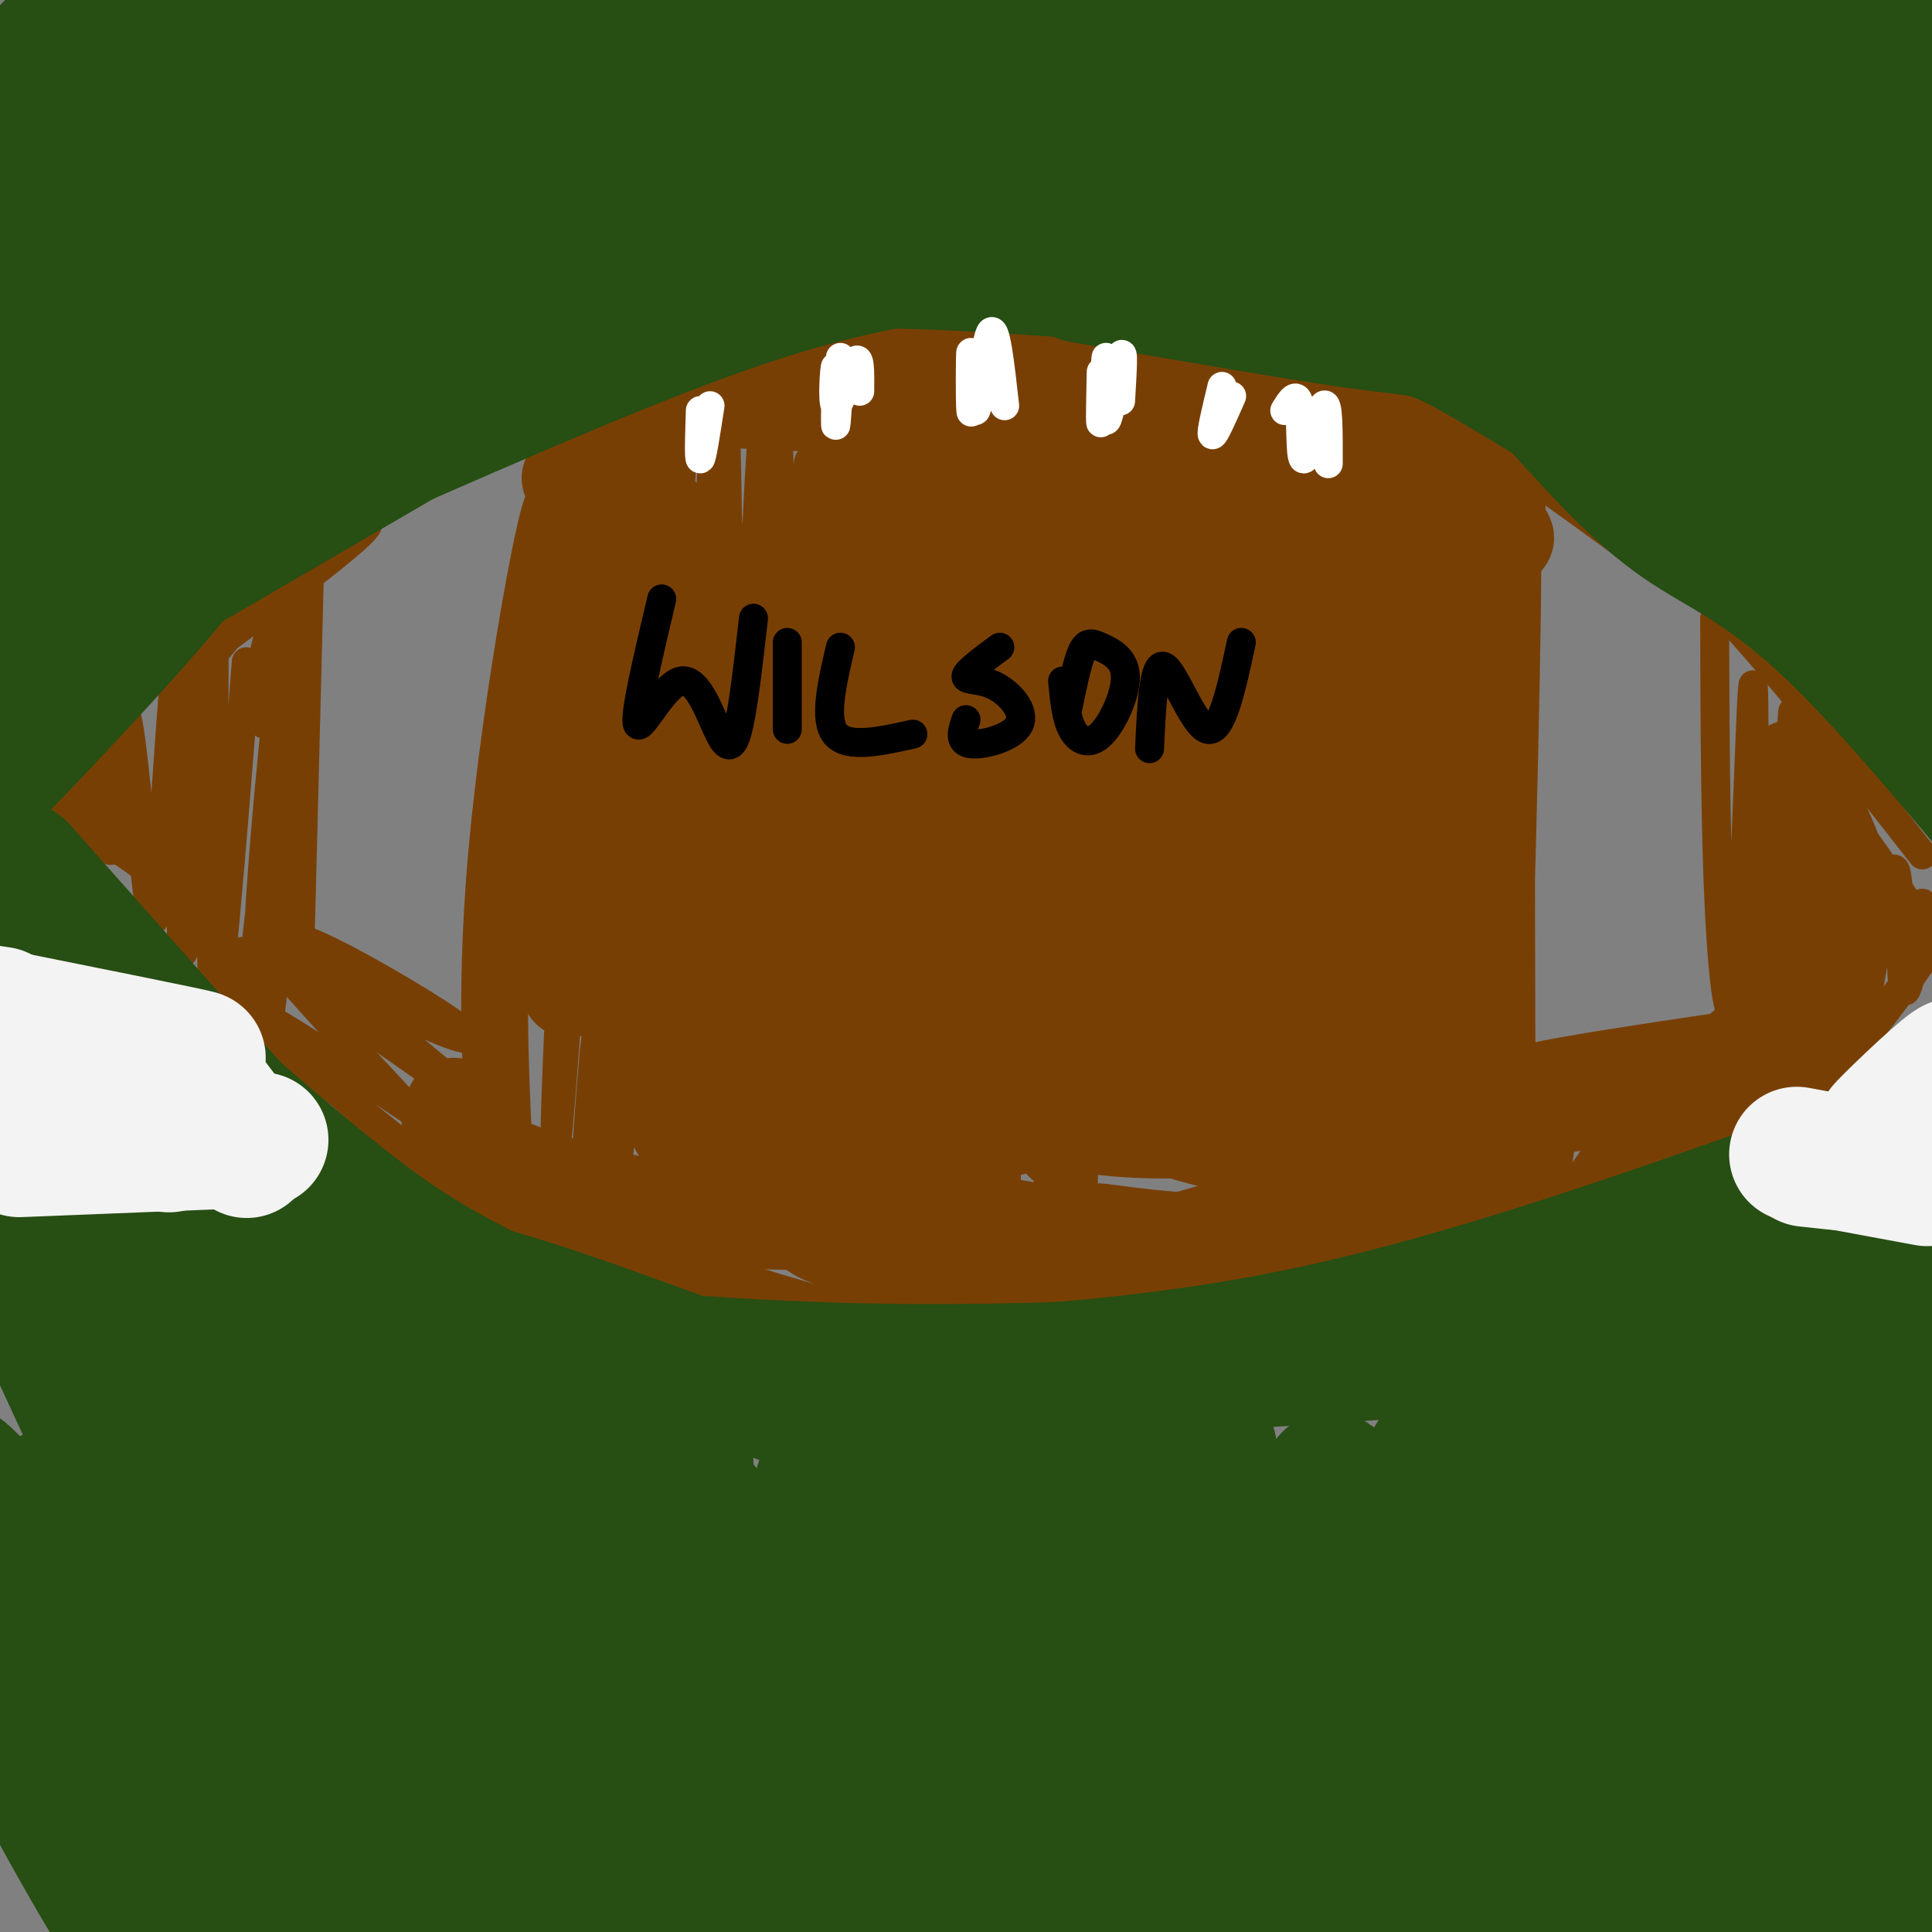 <svg viewBox='0 0 400 400' version='1.1' xmlns='http://www.w3.org/2000/svg' xmlns:xlink='http://www.w3.org/1999/xlink'><rect x="0" y="0" width="400" height="400" fill="#808080" stroke="none"/><g fill='none' stroke='#783f04' stroke-width='6' stroke-linecap='round' stroke-linejoin='round'><path d='M7,168c1.756,-5.200 3.511,-10.400 13,-20c9.489,-9.600 26.711,-23.600 37,-31c10.289,-7.400 13.644,-8.200 17,-9'/><path d='M20,151c0.778,-2.622 1.556,-5.244 11,-14c9.444,-8.756 27.556,-23.644 45,-34c17.444,-10.356 34.222,-16.178 51,-22'/><path d='M81,102c10.444,-6.067 20.889,-12.133 31,-17c10.111,-4.867 19.889,-8.533 32,-11c12.111,-2.467 26.556,-3.733 41,-5'/><path d='M180,65c0.000,0.000 84.000,9.000 84,9'/><path d='M253,73c11.583,1.333 23.167,2.667 38,10c14.833,7.333 32.917,20.667 51,34'/><path d='M330,106c7.333,4.083 14.667,8.167 26,20c11.333,11.833 26.667,31.417 42,51'/><path d='M8,169c8.667,12.250 17.333,24.500 27,34c9.667,9.500 20.333,16.250 31,23'/><path d='M44,202c16.356,15.022 32.711,30.044 41,38c8.289,7.956 8.511,8.844 23,14c14.489,5.156 43.244,14.578 72,24'/><path d='M85,237c-3.756,-0.178 -7.511,-0.356 11,7c18.511,7.356 59.289,22.244 88,29c28.711,6.756 45.356,5.378 62,4'/><path d='M240,280c0.000,0.000 95.000,-28.000 95,-28'/><path d='M333,257c0.000,0.000 60.000,-37.000 60,-37'/><path d='M357,243c8.768,-7.244 17.536,-14.488 27,-26c9.464,-11.512 19.625,-27.292 19,-26c-0.625,1.292 -12.036,19.655 -25,33c-12.964,13.345 -27.482,21.673 -42,30'/><path d='M64,121c0.000,0.000 -2.000,79.000 -2,79'/><path d='M64,119c-3.448,42.622 -6.896,85.244 -9,98c-2.104,12.756 -2.863,-4.354 -1,-32c1.863,-27.646 6.348,-65.828 6,-59c-0.348,6.828 -5.528,58.665 -8,78c-2.472,19.335 -2.236,6.167 -2,-7'/><path d='M51,137c-3.147,40.147 -6.293,80.293 -7,68c-0.707,-12.293 1.027,-77.027 0,-77c-1.027,0.027 -4.815,64.815 -6,69c-1.185,4.185 0.233,-52.233 0,-67c-0.233,-14.767 -2.116,12.116 -4,39'/><path d='M34,169c-1.024,13.359 -1.585,27.257 -3,19c-1.415,-8.257 -3.683,-38.668 -5,-40c-1.317,-1.332 -1.683,26.416 -3,28c-1.317,1.584 -3.585,-22.997 -5,-26c-1.415,-3.003 -1.976,15.570 -3,20c-1.024,4.430 -2.512,-5.285 -4,-15'/><path d='M11,155c-1.655,-0.274 -3.792,6.542 -1,11c2.792,4.458 10.512,6.560 19,13c8.488,6.440 17.744,17.220 27,28'/><path d='M43,137c5.949,-7.382 11.899,-14.764 20,-21c8.101,-6.236 18.355,-11.326 10,-4c-8.355,7.326 -35.319,27.068 -36,27c-0.681,-0.068 24.921,-19.946 32,-26c7.079,-6.054 -4.363,1.716 -10,11c-5.637,9.284 -5.468,20.081 -5,24c0.468,3.919 1.234,0.959 2,-2'/><path d='M64,196c5.981,4.887 11.962,9.774 20,14c8.038,4.226 18.134,7.793 10,2c-8.134,-5.793 -34.498,-20.944 -33,-17c1.498,3.944 30.856,26.984 35,31c4.144,4.016 -16.928,-10.992 -38,-26'/><path d='M58,200c6.976,9.381 43.417,45.833 42,48c-1.417,2.167 -40.690,-29.952 -47,-37c-6.310,-7.048 20.345,10.976 47,29'/><path d='M106,203c2.567,-33.403 5.134,-66.807 4,-69c-1.134,-2.193 -5.969,26.823 -8,52c-2.031,25.177 -1.259,46.513 -2,46c-0.741,-0.513 -2.997,-22.875 0,-56c2.997,-33.125 11.247,-77.013 12,-72c0.753,5.013 -5.989,58.927 -8,90c-2.011,31.073 0.711,39.307 2,42c1.289,2.693 1.144,-0.153 1,-3'/><path d='M107,233c-0.357,-9.441 -1.751,-31.543 1,-60c2.751,-28.457 9.646,-63.268 13,-74c3.354,-10.732 3.167,2.614 1,40c-2.167,37.386 -6.313,98.811 -7,99c-0.687,0.189 2.084,-60.856 5,-96c2.916,-35.144 5.977,-44.385 8,-40c2.023,4.385 3.006,22.396 2,44c-1.006,21.604 -4.003,46.802 -7,72'/><path d='M123,218c-1.873,22.258 -3.054,41.903 0,15c3.054,-26.903 10.344,-100.356 14,-128c3.656,-27.644 3.676,-9.481 1,25c-2.676,34.481 -8.050,85.280 -10,105c-1.950,19.720 -0.475,8.360 1,-3'/><path d='M355,128c0.062,22.006 0.124,44.013 1,61c0.876,16.987 2.565,28.955 4,12c1.435,-16.955 2.617,-62.834 3,-59c0.383,3.834 -0.033,57.381 1,69c1.033,11.619 3.517,-18.691 6,-49'/><path d='M370,162c1.247,-13.314 1.366,-22.098 1,-6c-0.366,16.098 -1.217,57.079 0,56c1.217,-1.079 4.501,-44.217 6,-47c1.499,-2.783 1.211,34.789 2,41c0.789,6.211 2.654,-18.940 4,-27c1.346,-8.060 2.173,0.970 3,10'/><path d='M386,189c0.120,8.271 -1.081,23.949 0,20c1.081,-3.949 4.445,-27.525 6,-29c1.555,-1.475 1.301,19.150 2,24c0.699,4.850 2.349,-6.075 4,-17'/><path d='M357,215c5.089,-12.289 10.178,-24.578 7,-16c-3.178,8.578 -14.622,38.022 -15,38c-0.378,-0.022 10.311,-29.511 21,-59'/><path d='M374,148c7.476,15.250 14.952,30.500 12,28c-2.952,-2.500 -16.333,-22.750 -15,-22c1.333,0.750 17.381,22.500 24,33c6.619,10.500 3.810,9.750 1,9'/><path d='M358,221c-26.133,0.711 -52.267,1.422 -45,-1c7.267,-2.422 47.933,-7.978 61,-10c13.067,-2.022 -1.467,-0.511 -16,1'/><path d='M332,226c-0.122,3.016 -0.244,6.032 10,-2c10.244,-8.032 30.855,-27.112 29,-24c-1.855,3.112 -26.177,28.417 -37,40c-10.823,11.583 -8.149,9.445 5,0c13.149,-9.445 36.771,-26.197 36,-25c-0.771,1.197 -25.935,20.342 -30,25c-4.065,4.658 12.967,-5.171 30,-15'/><path d='M375,225c8.560,-5.452 14.958,-11.583 8,-8c-6.958,3.583 -27.274,16.881 -29,17c-1.726,0.119 15.137,-12.940 32,-26'/><path d='M334,230c-2.246,8.595 -4.491,17.190 -3,15c1.491,-2.190 6.719,-15.164 5,-14c-1.719,1.164 -10.386,16.467 -13,17c-2.614,0.533 0.825,-13.705 1,-16c0.175,-2.295 -2.912,7.352 -6,17'/><path d='M318,249c-0.578,-2.333 0.978,-16.667 1,-20c0.022,-3.333 -1.489,4.333 -3,12'/><path d='M307,115c2.635,-4.065 5.270,-8.129 6,23c0.730,31.129 -0.445,97.452 0,96c0.445,-1.452 2.511,-70.678 3,-106c0.489,-35.322 -0.599,-36.741 -1,-5c-0.401,31.741 -0.115,96.640 0,122c0.115,25.360 0.057,11.180 0,-3'/><path d='M130,94c16.923,-9.506 33.845,-19.012 26,-15c-7.845,4.012 -40.458,21.542 -42,22c-1.542,0.458 27.988,-16.155 38,-22c10.012,-5.845 0.506,-0.923 -9,4'/><path d='M132,89c-0.226,45.863 -0.453,91.726 2,81c2.453,-10.726 7.585,-78.040 8,-85c0.415,-6.960 -3.888,46.434 -5,74c-1.112,27.566 0.968,29.305 2,27c1.032,-2.305 1.016,-8.652 1,-15'/><path d='M142,102c1.811,40.263 3.623,80.527 5,102c1.377,21.473 2.321,24.157 3,-8c0.679,-32.157 1.094,-99.155 0,-109c-1.094,-9.845 -3.695,37.464 -4,78c-0.305,40.536 1.687,74.298 2,59c0.313,-15.298 -1.053,-79.657 -1,-109c0.053,-29.343 1.527,-23.672 3,-18'/><path d='M150,97c1.900,27.176 5.149,104.118 6,117c0.851,12.882 -0.697,-38.294 0,-80c0.697,-41.706 3.641,-73.942 5,-46c1.359,27.942 1.135,116.061 2,117c0.865,0.939 2.819,-85.303 4,-105c1.181,-19.697 1.591,27.152 2,74'/><path d='M169,174c0.588,28.462 1.058,62.617 1,48c-0.058,-14.617 -0.645,-78.008 0,-114c0.645,-35.992 2.523,-44.587 3,-22c0.477,22.587 -0.448,76.357 0,105c0.448,28.643 2.270,32.160 4,40c1.730,7.840 3.367,20.004 3,-2c-0.367,-22.004 -2.737,-78.176 -2,-115c0.737,-36.824 4.583,-54.299 6,-25c1.417,29.299 0.405,105.371 0,135c-0.405,29.629 -0.202,12.814 0,-4'/><path d='M215,110c-0.506,63.014 -1.013,126.028 -6,107c-4.987,-19.028 -14.455,-120.099 -17,-119c-2.545,1.099 1.833,104.367 5,148c3.167,43.633 5.122,27.632 1,-19c-4.122,-46.632 -14.321,-123.895 -16,-131c-1.679,-7.105 5.160,55.947 12,119'/><path d='M194,215c3.191,27.798 5.169,37.794 7,39c1.831,1.206 3.514,-6.379 5,-6c1.486,0.379 2.776,8.720 0,-19c-2.776,-27.720 -9.618,-91.503 -12,-124c-2.382,-32.497 -0.304,-33.707 3,2c3.304,35.707 7.832,108.333 10,136c2.168,27.667 1.974,10.376 4,10c2.026,-0.376 6.272,16.163 6,-11c-0.272,-27.163 -5.062,-98.027 -7,-127c-1.938,-28.973 -1.025,-16.055 0,-22c1.025,-5.945 2.160,-30.755 3,-3c0.840,27.755 1.383,108.073 2,120c0.617,11.927 1.309,-44.536 2,-101'/><path d='M217,109c0.352,-27.025 0.232,-44.087 1,-10c0.768,34.087 2.422,119.322 4,146c1.578,26.678 3.079,-5.202 3,-42c-0.079,-36.798 -1.737,-78.514 -3,-82c-1.263,-3.486 -2.132,31.257 -3,66'/></g>
<g fill='none' stroke='#783f04' stroke-width='20' stroke-linecap='round' stroke-linejoin='round'><path d='M150,139c-2.945,10.866 -5.890,21.733 -8,39c-2.110,17.267 -3.386,40.936 -3,50c0.386,9.064 2.436,3.525 3,-25c0.564,-28.525 -0.356,-80.036 -1,-80c-0.644,0.036 -1.013,51.620 -1,74c0.013,22.380 0.408,15.558 2,15c1.592,-0.558 4.382,5.149 7,7c2.618,1.851 5.062,-0.153 8,-19c2.938,-18.847 6.368,-54.536 8,-72c1.632,-17.464 1.466,-16.704 2,3c0.534,19.704 1.767,58.352 3,97'/><path d='M170,228c1.277,16.036 2.969,7.626 4,-10c1.031,-17.626 1.400,-44.469 3,-71c1.600,-26.531 4.430,-52.751 6,-31c1.570,21.751 1.880,91.471 3,118c1.120,26.529 3.051,9.866 5,-15c1.949,-24.866 3.917,-57.935 6,-76c2.083,-18.065 4.282,-21.125 6,-21c1.718,0.125 2.955,3.436 4,1c1.045,-2.436 1.897,-10.617 2,14c0.103,24.617 -0.542,82.034 0,94c0.542,11.966 2.271,-21.517 4,-55'/><path d='M213,176c2.505,-17.943 6.768,-35.302 9,-43c2.232,-7.698 2.434,-5.737 3,4c0.566,9.737 1.495,27.248 0,52c-1.495,24.752 -5.415,56.743 -5,45c0.415,-11.743 5.164,-67.221 8,-92c2.836,-24.779 3.757,-18.859 5,-16c1.243,2.859 2.806,2.658 4,0c1.194,-2.658 2.019,-7.773 0,16c-2.019,23.773 -6.881,76.434 -8,86c-1.119,9.566 1.507,-23.963 5,-50c3.493,-26.037 7.855,-44.582 10,-43c2.145,1.582 2.072,23.291 2,45'/><path d='M246,180c0.833,14.500 1.917,28.250 3,42'/><path d='M135,179c-1.125,-4.424 -2.250,-8.847 -1,-21c1.250,-12.153 4.874,-32.035 4,-14c-0.874,18.035 -6.244,73.989 -7,62c-0.756,-11.989 3.104,-91.920 1,-95c-2.104,-3.080 -10.173,70.691 -13,89c-2.827,18.309 -0.414,-18.846 2,-56'/><path d='M121,144c1.167,-18.000 3.083,-35.000 5,-52'/><path d='M118,99c10.333,-5.044 20.667,-10.089 24,-13c3.333,-2.911 -0.333,-3.689 15,-3c15.333,0.689 49.667,2.844 84,5'/><path d='M241,88c20.444,3.622 29.556,10.178 34,15c4.444,4.822 4.222,7.911 4,11'/><path d='M371,159c3.542,10.804 7.083,21.607 8,31c0.917,9.393 -0.792,17.375 0,21c0.792,3.625 4.083,2.893 -4,5c-8.083,2.107 -27.542,7.054 -47,12'/><path d='M328,228c-15.500,2.667 -30.750,3.333 -46,4'/><path d='M94,229c-0.769,1.367 -1.538,2.733 0,5c1.538,2.267 5.382,5.433 15,9c9.618,3.567 25.011,7.533 38,9c12.989,1.467 23.574,0.433 35,2c11.426,1.567 23.693,5.733 33,7c9.307,1.267 15.653,-0.367 22,-2'/><path d='M237,259c22.750,-6.075 68.624,-20.263 70,-25c1.376,-4.737 -41.744,-0.022 -65,0c-23.256,0.022 -26.646,-4.648 -30,-7c-3.354,-2.352 -6.673,-2.386 -9,-9c-2.327,-6.614 -3.664,-19.807 -5,-33'/><path d='M198,185c-0.452,8.345 0.920,45.707 2,58c1.080,12.293 1.870,-0.484 1,-8c-0.870,-7.516 -3.399,-9.770 -6,-12c-2.601,-2.230 -5.274,-4.435 -8,-6c-2.726,-1.565 -5.507,-2.488 -9,-3c-3.493,-0.512 -7.699,-0.611 -11,3c-3.301,3.611 -5.696,10.934 -10,12c-4.304,1.066 -10.515,-4.124 -7,-4c3.515,0.124 16.758,5.562 30,11'/><path d='M180,236c8.472,1.679 14.654,0.377 13,1c-1.654,0.623 -11.142,3.170 -23,2c-11.858,-1.170 -26.086,-6.056 -29,-6c-2.914,0.056 5.485,5.053 11,8c5.515,2.947 8.147,3.842 19,6c10.853,2.158 29.926,5.579 49,9'/><path d='M171,245c-0.762,0.804 -1.524,1.607 -3,4c-1.476,2.393 -3.667,6.375 10,9c13.667,2.625 43.190,3.893 49,4c5.810,0.107 -12.095,-0.946 -30,-2'/><path d='M176,256c2.565,5.000 5.131,10.000 22,12c16.869,2.000 48.042,1.000 61,1c12.958,0.000 7.702,1.000 12,-2c4.298,-3.000 18.149,-10.000 32,-17'/><path d='M303,250c7.493,-3.757 10.225,-4.650 2,-2c-8.225,2.650 -27.406,8.844 -45,10c-17.594,1.156 -33.599,-2.726 -33,-3c0.599,-0.274 17.804,3.059 34,2c16.196,-1.059 31.382,-6.511 26,-11c-5.382,-4.489 -31.334,-8.016 -43,-12c-11.666,-3.984 -9.048,-8.424 -8,-13c1.048,-4.576 0.524,-9.288 0,-14'/><path d='M236,207c1.918,-20.899 6.713,-66.146 9,-69c2.287,-2.854 2.065,36.685 4,62c1.935,25.315 6.026,36.406 8,28c1.974,-8.406 1.829,-36.309 1,-59c-0.829,-22.691 -2.343,-40.170 -4,-41c-1.657,-0.830 -3.458,14.987 -4,32c-0.542,17.013 0.174,35.220 2,46c1.826,10.780 4.761,14.133 7,21c2.239,6.867 3.783,17.248 5,1c1.217,-16.248 2.109,-59.124 3,-102'/><path d='M267,126c1.860,15.026 5.008,103.591 7,102c1.992,-1.591 2.826,-93.337 3,-114c0.174,-20.663 -0.313,29.759 2,64c2.313,34.241 7.424,52.302 10,41c2.576,-11.302 2.617,-51.966 4,-78c1.383,-26.034 4.110,-37.438 6,-24c1.890,13.438 2.945,51.719 4,90'/><path d='M303,207c0.379,21.319 -0.672,29.616 0,9c0.672,-20.616 3.067,-70.144 4,-68c0.933,2.144 0.405,55.962 0,65c-0.405,9.038 -0.687,-26.703 -2,-44c-1.313,-17.297 -3.656,-16.148 -6,-15'/><path d='M156,82c-7.222,0.000 -14.444,0.000 -6,-1c8.444,-1.000 32.556,-3.000 53,-2c20.444,1.000 37.222,5.000 54,9'/><path d='M257,88c16.800,4.467 31.800,11.133 38,15c6.200,3.867 3.600,4.933 1,6'/><path d='M296,109c-2.457,-1.439 -9.100,-8.036 -18,-12c-8.900,-3.964 -20.056,-5.294 -27,-6c-6.944,-0.706 -9.676,-0.787 -23,1c-13.324,1.787 -37.241,5.443 -28,11c9.241,5.557 51.640,13.016 61,14c9.360,0.984 -14.320,-4.508 -38,-10'/><path d='M223,107c-11.604,-3.478 -21.615,-7.175 -27,-10c-5.385,-2.825 -6.145,-4.780 8,-1c14.145,3.780 43.193,13.294 60,17c16.807,3.706 21.371,1.605 23,0c1.629,-1.605 0.321,-2.714 -2,-4c-2.321,-1.286 -5.655,-2.748 -15,-5c-9.345,-2.252 -24.701,-5.294 -32,-7c-7.299,-1.706 -6.542,-2.075 -8,-4c-1.458,-1.925 -5.131,-5.407 -3,-7c2.131,-1.593 10.065,-1.296 18,-1'/><path d='M245,85c14.845,4.881 42.958,17.583 56,23c13.042,5.417 11.012,3.548 10,2c-1.012,-1.548 -1.006,-2.774 -1,-4'/><path d='M310,106c-3.488,-3.754 -11.708,-11.140 -17,-15c-5.292,-3.860 -7.656,-4.193 -19,-6c-11.344,-1.807 -31.670,-5.088 -44,-6c-12.330,-0.912 -16.665,0.544 -21,2'/></g>
<g fill='none' stroke='#000000' stroke-width='6' stroke-linecap='round' stroke-linejoin='round'><path d='M137,124c-2.917,12.322 -5.834,24.644 -5,26c0.834,1.356 5.419,-8.255 9,-9c3.581,-0.745 6.156,7.376 8,11c1.844,3.624 2.955,2.750 4,-2c1.045,-4.750 2.022,-13.375 3,-22'/><path d='M163,133c0.000,0.000 0.000,18.000 0,18'/><path d='M174,134c-1.750,7.500 -3.500,15.000 -1,18c2.500,3.000 9.250,1.500 16,0'/><path d='M207,134c-3.408,2.512 -6.817,5.024 -7,6c-0.183,0.976 2.858,0.416 6,2c3.142,1.584 6.384,5.311 5,8c-1.384,2.689 -7.396,4.340 -10,4c-2.604,-0.340 -1.802,-2.670 -1,-5'/><path d='M220,141c0.351,3.795 0.702,7.590 2,10c1.298,2.410 3.544,3.436 6,1c2.456,-2.436 5.122,-8.333 5,-12c-0.122,-3.667 -3.033,-5.103 -5,-6c-1.967,-0.897 -2.991,-1.256 -4,1c-1.009,2.256 -2.005,7.128 -3,12'/><path d='M238,155c0.422,-9.022 0.844,-18.044 3,-17c2.156,1.044 6.044,12.156 9,13c2.956,0.844 4.978,-8.578 7,-18'/></g>
<g fill='none' stroke='#274e13' stroke-width='28' stroke-linecap='round' stroke-linejoin='round'><path d='M45,345c7.805,13.328 15.610,26.655 18,29c2.390,2.345 -0.635,-6.294 -9,-19c-8.365,-12.706 -22.071,-29.479 -29,-37c-6.929,-7.521 -7.082,-5.790 -9,-7c-1.918,-1.210 -5.602,-5.363 -5,3c0.602,8.363 5.492,29.241 19,54c13.508,24.759 35.636,53.400 25,38c-10.636,-15.400 -54.037,-74.839 -63,-80c-8.963,-5.161 16.510,43.957 31,68c14.490,24.043 17.997,23.012 19,21c1.003,-2.012 -0.499,-5.006 -2,-8'/><path d='M40,407c-4.204,-8.305 -13.713,-25.068 -27,-51c-13.287,-25.932 -30.352,-61.033 -19,-49c11.352,12.033 51.120,71.199 70,98c18.880,26.801 16.872,21.238 17,18c0.128,-3.238 2.392,-4.150 11,5c8.608,9.150 23.561,28.363 3,-13c-20.561,-41.363 -76.637,-143.303 -80,-152c-3.363,-8.697 45.988,75.847 71,116c25.012,40.153 25.686,35.914 28,36c2.314,0.086 6.270,4.497 10,8c3.730,3.503 7.235,6.097 2,-2c-5.235,-8.097 -19.210,-26.885 -32,-48c-12.790,-21.115 -24.395,-44.558 -36,-68'/><path d='M58,305c-14.761,-27.372 -33.665,-61.802 -18,-39c15.665,22.802 65.897,102.836 88,136c22.103,33.164 16.076,19.458 16,16c-0.076,-3.458 5.797,3.332 8,3c2.203,-0.332 0.734,-7.787 -10,-24c-10.734,-16.213 -30.734,-41.183 -50,-70c-19.266,-28.817 -37.798,-61.481 -26,-47c11.798,14.481 53.925,76.108 81,116c27.075,39.892 39.097,58.048 24,28c-15.097,-30.048 -57.313,-108.299 -69,-133c-11.687,-24.701 7.157,4.150 26,33'/><path d='M128,324c18.821,26.886 52.874,77.601 60,87c7.126,9.399 -12.675,-22.516 -30,-54c-17.325,-31.484 -32.176,-62.536 -25,-58c7.176,4.536 36.377,44.659 54,66c17.623,21.341 23.668,23.899 21,18c-2.668,-5.899 -14.048,-20.257 -21,-28c-6.952,-7.743 -9.476,-8.872 -12,-10'/><path d='M8,246c34.277,10.087 68.554,20.174 77,23c8.446,2.826 -8.938,-1.607 -31,-17c-22.062,-15.393 -48.800,-41.744 -51,-43c-2.200,-1.256 20.138,22.585 36,38c15.862,15.415 25.246,22.404 18,13c-7.246,-9.404 -31.123,-35.202 -55,-61'/><path d='M2,199c-12.536,-15.024 -16.375,-22.083 -9,-14c7.375,8.083 25.964,31.310 41,48c15.036,16.690 26.518,26.845 38,37'/><path d='M2,218c10.024,30.117 20.048,60.234 24,75c3.952,14.766 1.831,14.180 2,17c0.169,2.820 2.626,9.046 -5,-7c-7.626,-16.046 -25.336,-54.363 -26,-59c-0.664,-4.637 15.719,24.407 26,39c10.281,14.593 14.460,14.737 19,16c4.540,1.263 9.440,3.647 12,4c2.560,0.353 2.780,-1.323 3,-3'/><path d='M0,200c4.089,5.756 8.178,11.511 17,20c8.822,8.489 22.378,19.711 44,34c21.622,14.289 51.311,31.644 81,49'/><path d='M73,263c9.756,0.933 19.511,1.867 41,9c21.489,7.133 54.711,20.467 76,26c21.289,5.533 30.644,3.267 40,1'/><path d='M88,277c32.250,3.417 64.500,6.833 102,7c37.500,0.167 80.250,-2.917 123,-6'/><path d='M178,286c30.333,-1.417 60.667,-2.833 94,-10c33.333,-7.167 69.667,-20.083 106,-33'/><path d='M330,270c23.917,-12.750 47.833,-25.500 62,-34c14.167,-8.500 18.583,-12.750 23,-17'/><path d='M220,323c-7.428,20.250 -14.856,40.500 -18,53c-3.144,12.500 -2.005,17.250 -3,0c-0.995,-17.250 -4.126,-56.499 -6,-74c-1.874,-17.501 -2.492,-13.254 -4,4c-1.508,17.254 -3.905,47.516 -4,53c-0.095,5.484 2.114,-13.809 2,-25c-0.114,-11.191 -2.551,-14.279 -6,-19c-3.449,-4.721 -7.912,-11.076 -10,-9c-2.088,2.076 -1.803,12.581 2,22c3.803,9.419 11.122,17.751 15,22c3.878,4.249 4.313,4.413 9,6c4.687,1.587 13.625,4.596 19,3c5.375,-1.596 7.188,-7.798 9,-14'/><path d='M225,345c1.860,-12.951 2.010,-38.328 3,-36c0.990,2.328 2.821,32.361 6,49c3.179,16.639 7.707,19.885 10,28c2.293,8.115 2.350,21.097 3,-1c0.650,-22.097 1.894,-79.275 3,-85c1.106,-5.725 2.076,40.004 4,63c1.924,22.996 4.803,23.259 7,23c2.197,-0.259 3.713,-1.038 5,2c1.287,3.038 2.347,9.895 4,-8c1.653,-17.895 3.901,-60.541 5,-71c1.099,-10.459 1.050,11.271 1,33'/><path d='M276,342c0.535,18.375 1.373,47.812 3,57c1.627,9.188 4.043,-1.874 5,-2c0.957,-0.126 0.455,10.683 3,-13c2.545,-23.683 8.137,-81.860 10,-82c1.863,-0.140 -0.004,57.755 0,80c0.004,22.245 1.877,8.840 3,11c1.123,2.160 1.494,19.885 3,-5c1.506,-24.885 4.146,-92.382 6,-98c1.854,-5.618 2.922,50.641 5,81c2.078,30.359 5.165,34.817 7,22c1.835,-12.817 2.417,-42.908 3,-73'/><path d='M324,320c0.940,-25.142 1.789,-51.496 3,-40c1.211,11.496 2.785,60.843 4,89c1.215,28.157 2.073,35.125 4,11c1.927,-24.125 4.923,-79.345 7,-104c2.077,-24.655 3.236,-18.747 5,-8c1.764,10.747 4.133,26.333 5,45c0.867,18.667 0.232,40.416 0,57c-0.232,16.584 -0.063,28.003 3,5c3.063,-23.003 9.018,-80.430 12,-90c2.982,-9.570 2.991,28.715 3,67'/><path d='M370,352c0.384,16.343 -0.155,23.702 1,35c1.155,11.298 4.004,26.535 6,9c1.996,-17.535 3.141,-67.841 5,-98c1.859,-30.159 4.434,-40.172 5,-19c0.566,21.172 -0.875,73.529 0,97c0.875,23.471 4.066,18.057 6,21c1.934,2.943 2.611,14.242 3,-6c0.389,-20.242 0.489,-72.027 2,-105c1.511,-32.973 4.432,-47.135 5,-27c0.568,20.135 -1.216,74.568 -3,129'/><path d='M400,388c-0.226,-14.179 0.708,-114.125 -6,-131c-6.708,-16.875 -21.060,49.321 -23,67c-1.940,17.679 8.530,-13.161 19,-44'/><path d='M359,296c5.858,-8.586 11.715,-17.172 21,-26c9.285,-8.828 21.996,-17.898 27,-23c5.004,-5.102 2.299,-6.237 -11,2c-13.299,8.237 -37.194,25.847 -42,28c-4.806,2.153 9.475,-11.151 17,-17c7.525,-5.849 8.293,-4.243 9,-3c0.707,1.243 1.354,2.121 2,3'/><path d='M217,365c1.069,8.816 2.138,17.632 8,18c5.862,0.368 16.517,-7.711 13,-7c-3.517,0.711 -21.206,10.213 -29,16c-7.794,5.787 -5.695,7.860 -5,10c0.695,2.140 -0.015,4.347 4,5c4.015,0.653 12.757,-0.248 19,-6c6.243,-5.752 9.989,-16.356 11,-21c1.011,-4.644 -0.711,-3.327 -5,1c-4.289,4.327 -11.144,11.663 -18,19'/><path d='M4,180c0.000,0.000 78.000,88.000 78,88'/><path d='M1,129c1.833,-6.000 3.667,-12.000 15,-26c11.333,-14.000 32.167,-36.000 53,-58'/><path d='M46,228c11.583,10.000 23.167,20.000 33,27c9.833,7.000 17.917,11.000 26,15'/><path d='M1,134c7.608,-14.977 15.216,-29.954 24,-43c8.784,-13.046 18.745,-24.161 27,-31c8.255,-6.839 14.804,-9.401 18,-10c3.196,-0.599 3.039,0.765 -13,22c-16.039,21.235 -47.961,62.339 -54,68c-6.039,5.661 13.804,-24.122 29,-44c15.196,-19.878 25.745,-29.852 34,-38c8.255,-8.148 14.216,-14.471 26,-22c11.784,-7.529 29.392,-16.265 47,-25'/><path d='M139,11c7.833,-4.167 3.917,-2.083 0,0'/><path d='M34,82c9.601,-9.917 19.202,-19.833 24,-25c4.798,-5.167 4.792,-5.583 31,-15c26.208,-9.417 78.631,-27.833 99,-35c20.369,-7.167 8.685,-3.083 -3,1'/><path d='M37,62c30.401,-42.104 60.803,-84.209 42,-64c-18.803,20.209 -86.809,102.730 -85,97c1.809,-5.730 73.433,-99.711 73,-101c-0.433,-1.289 -72.924,90.115 -83,99c-10.076,8.885 42.264,-64.747 55,-87c12.736,-22.253 -14.132,6.874 -41,36'/><path d='M-2,42c-14.780,14.542 -31.230,32.898 -22,20c9.230,-12.898 44.139,-57.049 46,-62c1.861,-4.951 -29.325,29.300 -35,37c-5.675,7.700 14.163,-11.150 34,-30'/><path d='M62,64c40.086,-21.739 80.172,-43.477 101,-53c20.828,-9.523 22.397,-6.830 28,-7c5.603,-0.170 15.239,-3.203 -20,17c-35.239,20.203 -115.353,63.642 -136,71c-20.647,7.358 18.172,-21.365 75,-46c56.828,-24.635 131.665,-45.181 129,-45c-2.665,0.181 -82.833,21.091 -163,42'/><path d='M76,43c-34.070,8.509 -37.744,8.781 -16,2c21.744,-6.781 68.907,-20.615 113,-31c44.093,-10.385 85.116,-17.321 71,-14c-14.116,3.321 -83.371,16.901 -132,25c-48.629,8.099 -76.631,10.719 -75,6c1.631,-4.719 32.895,-16.777 65,-25c32.105,-8.223 65.053,-12.612 98,-17'/><path d='M137,24c9.249,-2.750 18.498,-5.499 33,-8c14.502,-2.501 34.258,-4.753 57,-6c22.742,-1.247 48.469,-1.490 70,-1c21.531,0.490 38.866,1.711 36,4c-2.866,2.289 -25.933,5.644 -49,9'/><path d='M179,22c26.711,0.378 53.422,0.756 95,8c41.578,7.244 98.022,21.356 119,27c20.978,5.644 6.489,2.822 -8,0'/><path d='M256,13c33.958,21.012 67.917,42.024 86,54c18.083,11.976 20.292,14.917 30,26c9.708,11.083 26.917,30.310 32,36c5.083,5.690 -1.958,-2.155 -9,-10'/><path d='M349,57c-18.605,-31.408 -37.210,-62.816 -31,-54c6.210,8.816 37.234,57.858 56,84c18.766,26.142 25.273,29.386 20,17c-5.273,-12.386 -22.328,-40.400 -33,-67c-10.672,-26.600 -14.962,-51.785 -12,-46c2.962,5.785 13.175,42.540 22,70c8.825,27.460 16.260,45.624 15,24c-1.260,-21.624 -11.217,-83.035 -14,-104c-2.783,-20.965 1.609,-1.482 6,18'/><path d='M378,-1c4.662,18.933 13.317,57.265 18,75c4.683,17.735 5.393,14.874 2,-11c-3.393,-25.874 -10.889,-74.760 -8,-72c2.889,2.760 16.162,57.166 21,68c4.838,10.834 1.239,-21.905 -1,-37c-2.239,-15.095 -3.120,-12.548 -4,-10'/><path d='M9,127c18.667,-12.500 37.333,-25.000 50,-32c12.667,-7.000 19.333,-8.500 26,-10'/><path d='M31,110c0.000,0.000 115.000,-50.000 115,-50'/><path d='M76,94c28.333,-12.417 56.667,-24.833 78,-32c21.333,-7.167 35.667,-9.083 50,-11'/><path d='M141,62c6.583,-3.750 13.167,-7.500 33,-8c19.833,-0.500 52.917,2.250 86,5'/><path d='M133,47c9.851,-3.321 19.702,-6.643 34,-9c14.298,-2.357 33.042,-3.750 47,-4c13.958,-0.250 23.131,0.643 33,3c9.869,2.357 20.435,6.179 31,10'/><path d='M177,35c26.667,3.250 53.333,6.500 81,13c27.667,6.500 56.333,16.250 85,26'/><path d='M224,57c24.583,4.256 49.167,8.512 61,10c11.833,1.488 10.917,0.208 29,11c18.083,10.792 55.167,33.655 76,48c20.833,14.345 25.417,20.173 30,26'/><path d='M324,85c7.800,8.578 15.600,17.156 24,23c8.400,5.844 17.400,8.956 32,23c14.600,14.044 34.800,39.022 55,64'/><path d='M48,103c-4.958,7.149 -9.917,14.298 -26,32c-16.083,17.702 -43.292,45.958 -47,46c-3.708,0.042 16.083,-28.131 32,-47c15.917,-18.869 27.958,-28.435 40,-38'/><path d='M18,116c0.000,0.000 73.000,-35.000 73,-35'/><path d='M28,123c0.000,0.000 67.000,-39.000 67,-39'/></g>
<g fill='none' stroke='#f3f3f3' stroke-width='28' stroke-linecap='round' stroke-linejoin='round'><path d='M0,217c10.661,-0.565 21.321,-1.131 27,0c5.679,1.131 6.375,3.958 -2,3c-8.375,-0.958 -25.821,-5.702 -26,-6c-0.179,-0.298 16.911,3.851 34,8'/><path d='M2,212c19.917,3.667 39.833,7.333 39,7c-0.833,-0.333 -22.417,-4.667 -44,-9'/><path d='M-3,210c-6.833,-1.500 -1.917,-0.750 3,0'/><path d='M2,234c0.000,0.000 33.000,3.000 33,3'/><path d='M4,238c0.000,0.000 50.000,-2.000 50,-2'/><path d='M41,226c5.417,6.667 10.833,13.333 10,12c-0.833,-1.333 -7.917,-10.667 -15,-20'/><path d='M372,239c0.000,0.000 27.000,5.000 27,5'/><path d='M374,240c7.500,0.833 15.000,1.667 20,1c5.000,-0.667 7.500,-2.833 10,-5'/><path d='M397,232c4.982,-6.506 9.964,-13.012 7,-11c-2.964,2.012 -13.875,12.542 -14,13c-0.125,0.458 10.536,-9.155 14,-12c3.464,-2.845 -0.268,1.077 -4,5'/><path d='M397,232c0.000,0.000 0.100,0.100 0.1,0.1'/><path d='M397,232c0.000,0.000 14.000,-14.000 14,-14'/></g>
<g fill='none' stroke='#ffffff' stroke-width='6' stroke-linecap='round' stroke-linejoin='round'><path d='M174,74c-0.453,7.600 -0.906,15.199 -1,14c-0.094,-1.199 0.171,-11.198 0,-12c-0.171,-0.802 -0.777,7.592 0,8c0.777,0.408 2.936,-7.169 4,-9c1.064,-1.831 1.032,2.085 1,6'/><path d='M202,73c-0.411,6.946 -0.823,13.892 -1,12c-0.177,-1.892 -0.120,-12.620 0,-12c0.120,0.620 0.301,12.590 1,12c0.699,-0.590 1.914,-13.740 3,-16c1.086,-2.260 2.043,6.370 3,15'/><path d='M228,77c-0.137,6.211 -0.274,12.421 0,10c0.274,-2.421 0.960,-13.474 1,-13c0.040,0.474 -0.566,12.474 0,13c0.566,0.526 2.305,-10.421 3,-13c0.695,-2.579 0.348,3.211 0,9'/><path d='M253,80c-1.167,4.833 -2.333,9.667 -2,10c0.333,0.333 2.167,-3.833 4,-8'/><path d='M266,85c1.268,-2.065 2.536,-4.131 3,-1c0.464,3.131 0.125,11.458 1,11c0.875,-0.458 2.964,-9.702 4,-11c1.036,-1.298 1.018,5.351 1,12'/><path d='M147,84c-0.833,5.417 -1.667,10.833 -2,11c-0.333,0.167 -0.167,-4.917 0,-10'/></g>
</svg>